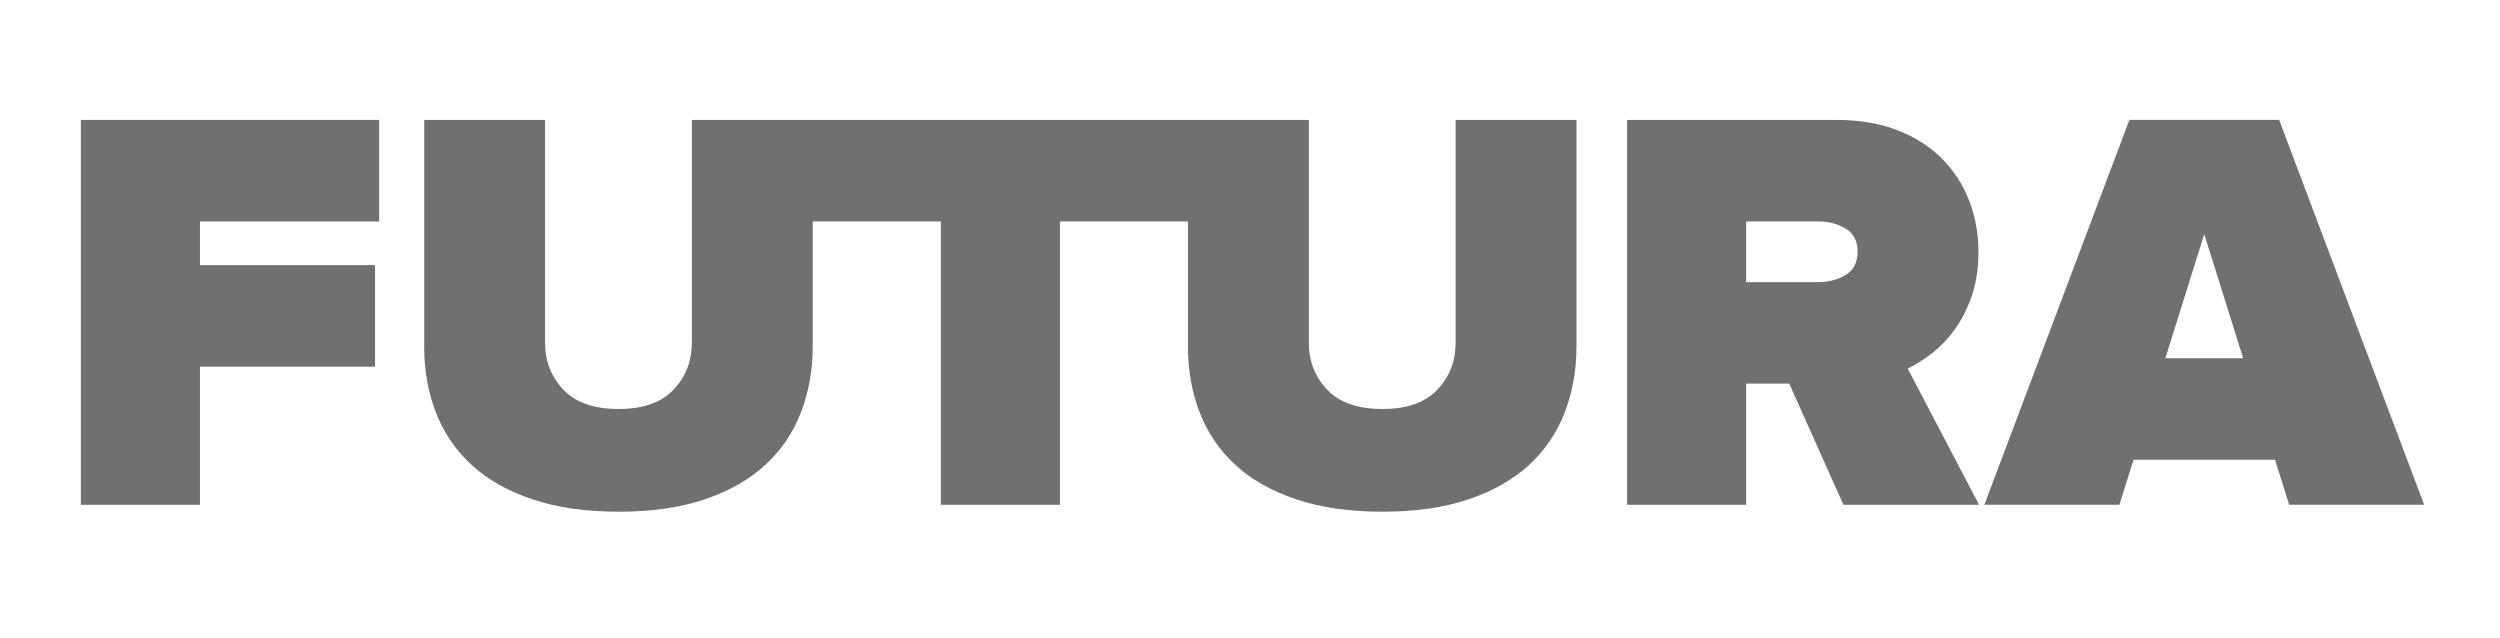 <svg xmlns="http://www.w3.org/2000/svg" width="94" height="24" viewBox="0 0 94 24" fill="none">
  <path d="M3.04 4.509H14.256V8.328H7.518V9.969H14.101V13.787H7.518V18.98H3.04V4.51L3.04 4.509Z" fill="#707070"/>
  <path d="M54.732 4.509V12.883C54.732 13.577 54.503 14.167 54.045 14.651C53.587 15.136 52.9 15.378 51.983 15.378C51.052 15.378 50.358 15.136 49.9 14.651C49.443 14.167 49.213 13.577 49.213 12.883V4.509H26.014V12.883C26.014 13.577 25.785 14.167 25.326 14.651C24.868 15.136 24.181 15.378 23.265 15.378C22.334 15.378 21.639 15.136 21.182 14.651C20.724 14.167 20.494 13.577 20.494 12.883V4.509H15.95V13.035C15.95 13.932 16.098 14.76 16.393 15.519C16.689 16.278 17.136 16.933 17.734 17.483C18.333 18.033 19.094 18.463 20.018 18.774C20.941 19.085 22.024 19.24 23.265 19.24C24.506 19.24 25.585 19.085 26.501 18.774C27.418 18.463 28.175 18.033 28.773 17.483C29.372 16.933 29.819 16.275 30.114 15.508C30.41 14.742 30.558 13.91 30.558 13.014V8.328H35.376V18.98H39.854V8.328H44.668V13.035C44.668 13.932 44.816 14.76 45.112 15.519C45.408 16.278 45.854 16.933 46.453 17.483C47.051 18.033 47.812 18.463 48.736 18.774C49.66 19.085 50.742 19.24 51.983 19.24C53.225 19.24 54.303 19.085 55.22 18.774C56.136 18.463 56.894 18.033 57.492 17.483C58.09 16.933 58.538 16.275 58.833 15.508C59.128 14.742 59.276 13.91 59.276 13.014V4.509H54.732Z" fill="#707070"/>
  <path d="M67.274 14.424H65.655V18.98H61.178V4.51H69.07C69.927 4.51 70.688 4.64 71.353 4.9C72.017 5.16 72.575 5.518 73.026 5.974C73.477 6.429 73.817 6.957 74.046 7.558C74.275 8.158 74.39 8.798 74.39 9.478C74.39 10.099 74.305 10.653 74.135 11.137C73.966 11.622 73.751 12.041 73.493 12.396C73.234 12.75 72.949 13.047 72.639 13.286C72.329 13.524 72.026 13.716 71.731 13.861L74.413 18.981H69.314L67.275 14.425L67.274 14.424ZM69.402 10.334C69.697 10.153 69.846 9.861 69.846 9.456C69.846 9.066 69.698 8.78 69.402 8.599C69.106 8.419 68.767 8.328 68.382 8.328H65.655V10.607H68.382C68.766 10.607 69.106 10.516 69.402 10.336V10.334Z" fill="#707070"/>
  <path d="M85.541 17.287H80.221L79.689 18.979H74.612L80.065 4.508H85.696L91.148 18.979H86.072L85.541 17.287ZM81.417 13.469H84.343L82.88 8.805L81.417 13.469Z" fill="#707070"/>
</svg>